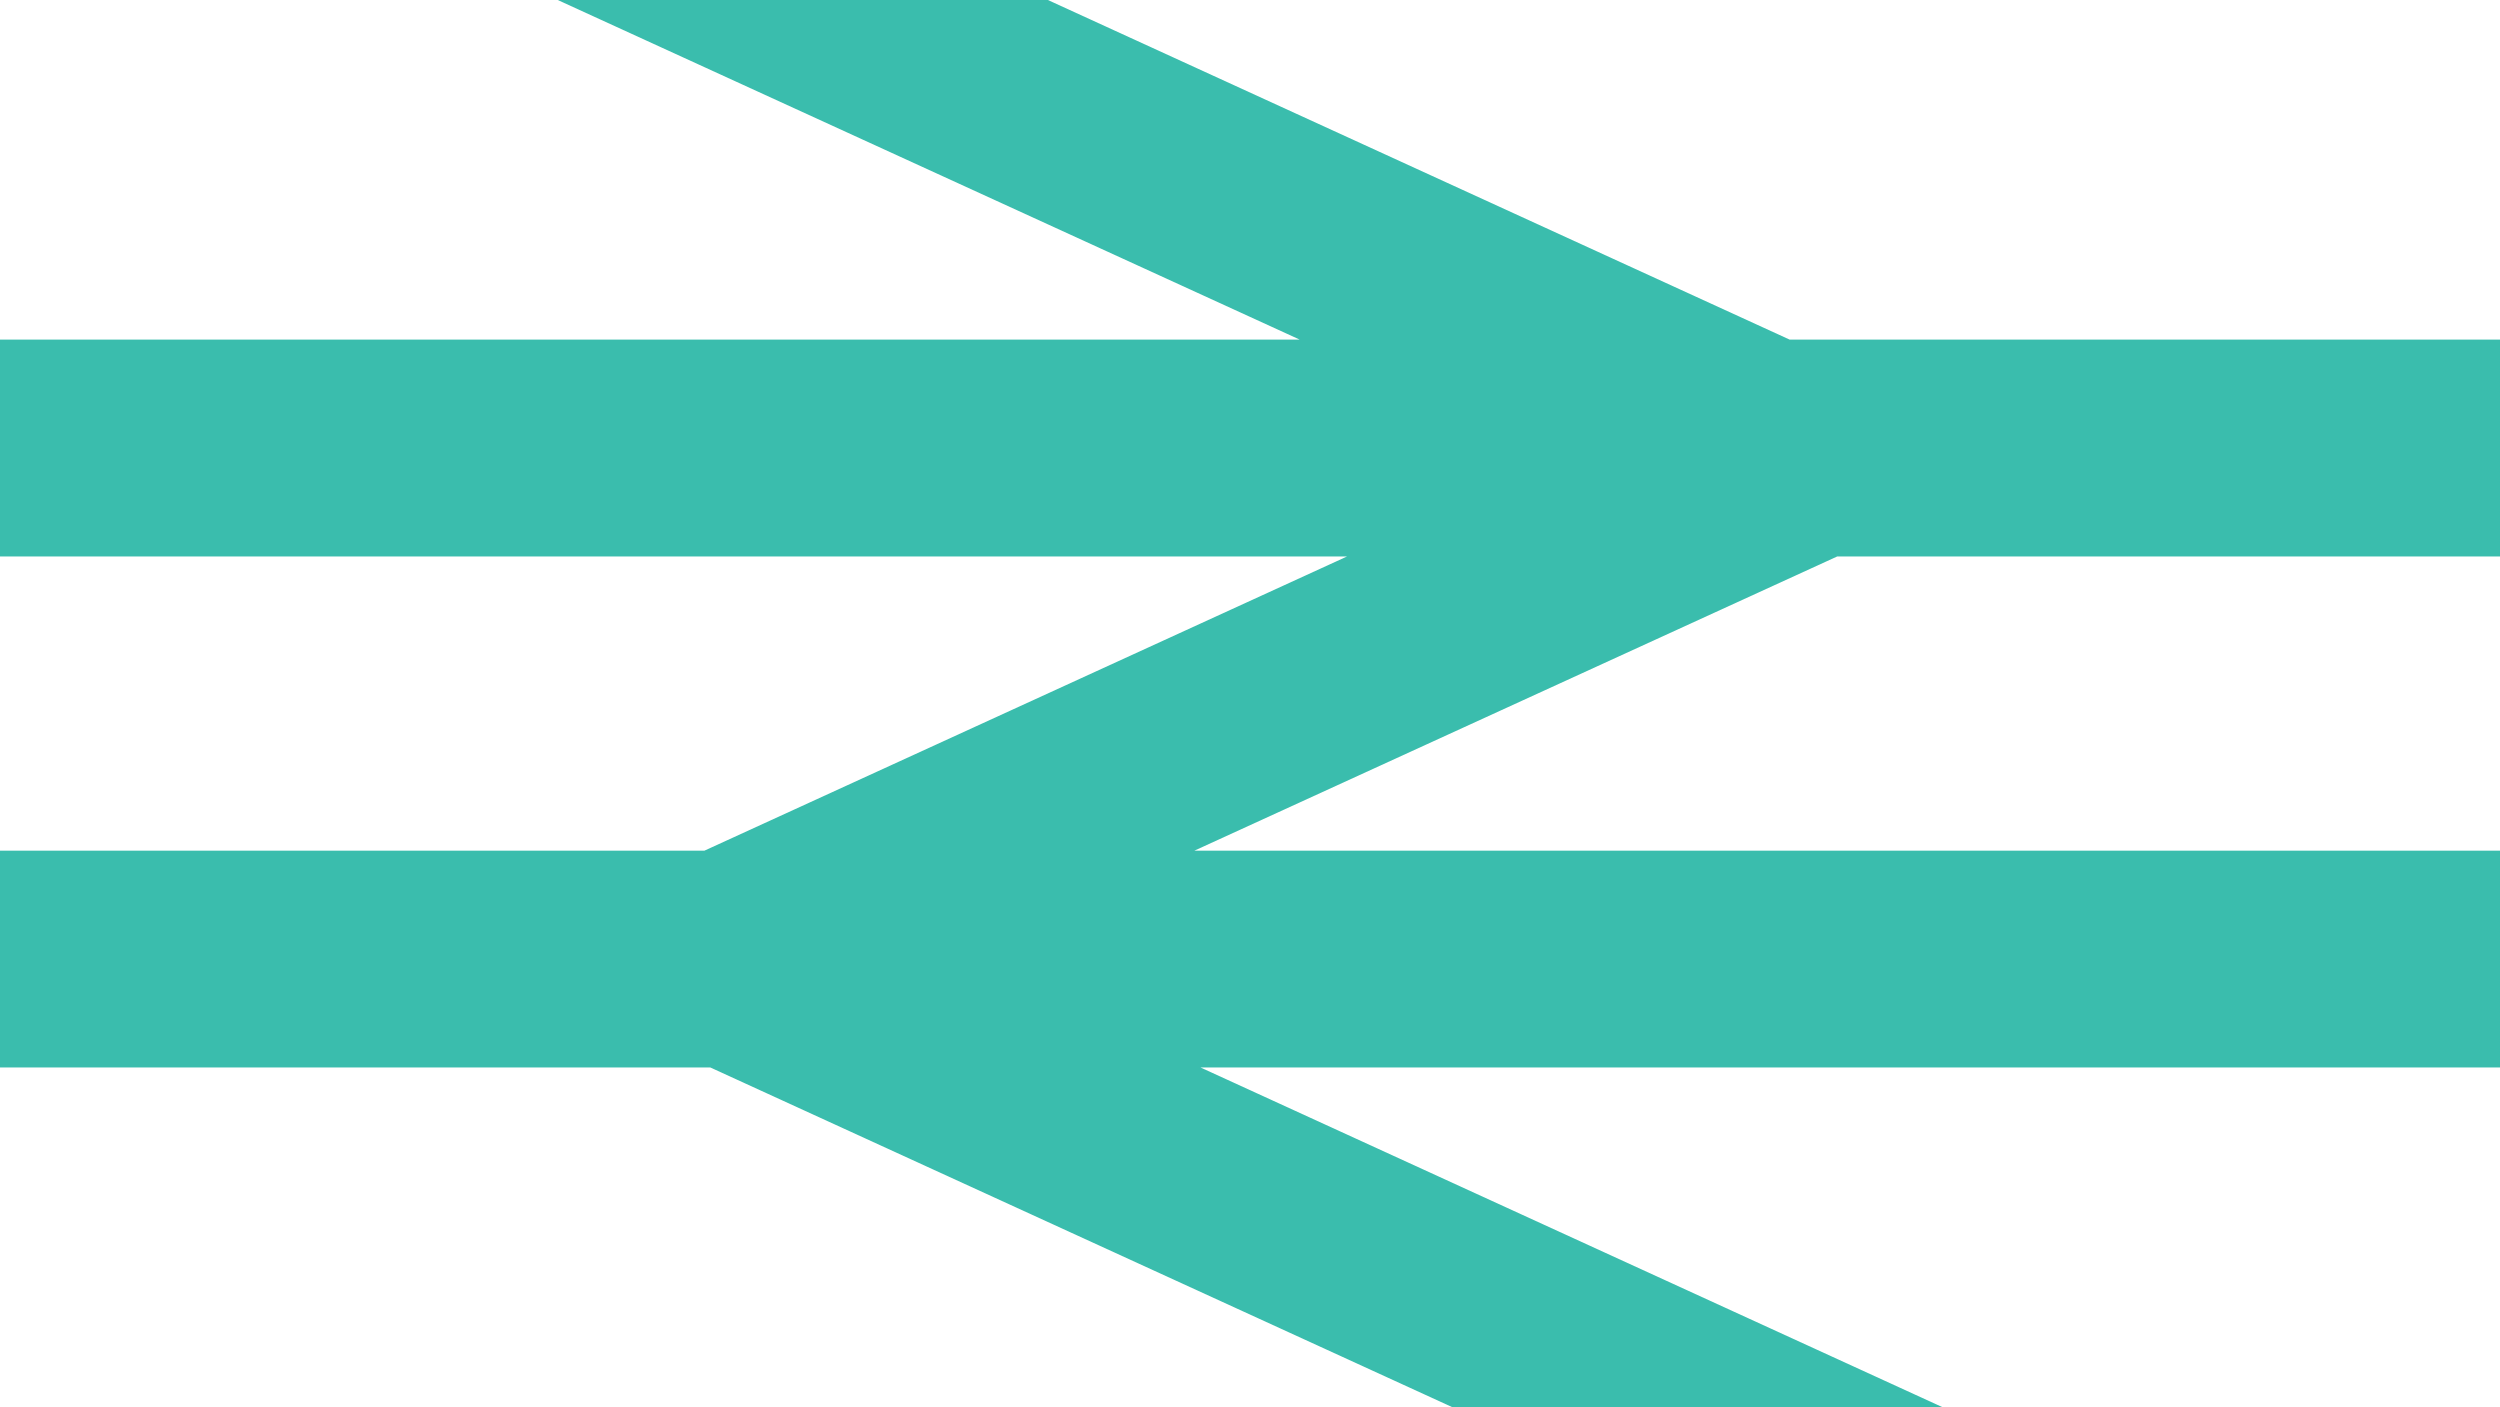<svg id="Layer_1" data-name="Layer 1" xmlns="http://www.w3.org/2000/svg" xmlns:xlink="http://www.w3.org/1999/xlink" viewBox="0 0 119.91 67.49"><defs><clipPath id="clip-path" transform="translate(0 0)"><polygon points="26.75 0 62.34 16.29 0 16.29 0 26.69 64.61 26.69 33.79 40.8 0 40.8 0 51.2 34.07 51.2 69.65 67.49 93.16 67.49 57.58 51.2 119.91 51.2 119.91 40.8 57.29 40.8 88.12 26.69 119.91 26.69 119.91 16.29 85.84 16.29 50.26 0 26.75 0" style="fill:none"/></clipPath></defs><title>byrail-icon</title><g style="clip-path:url(#clip-path)"><rect width="119.91" height="67.49" style="fill:#3abdad"/></g></svg>